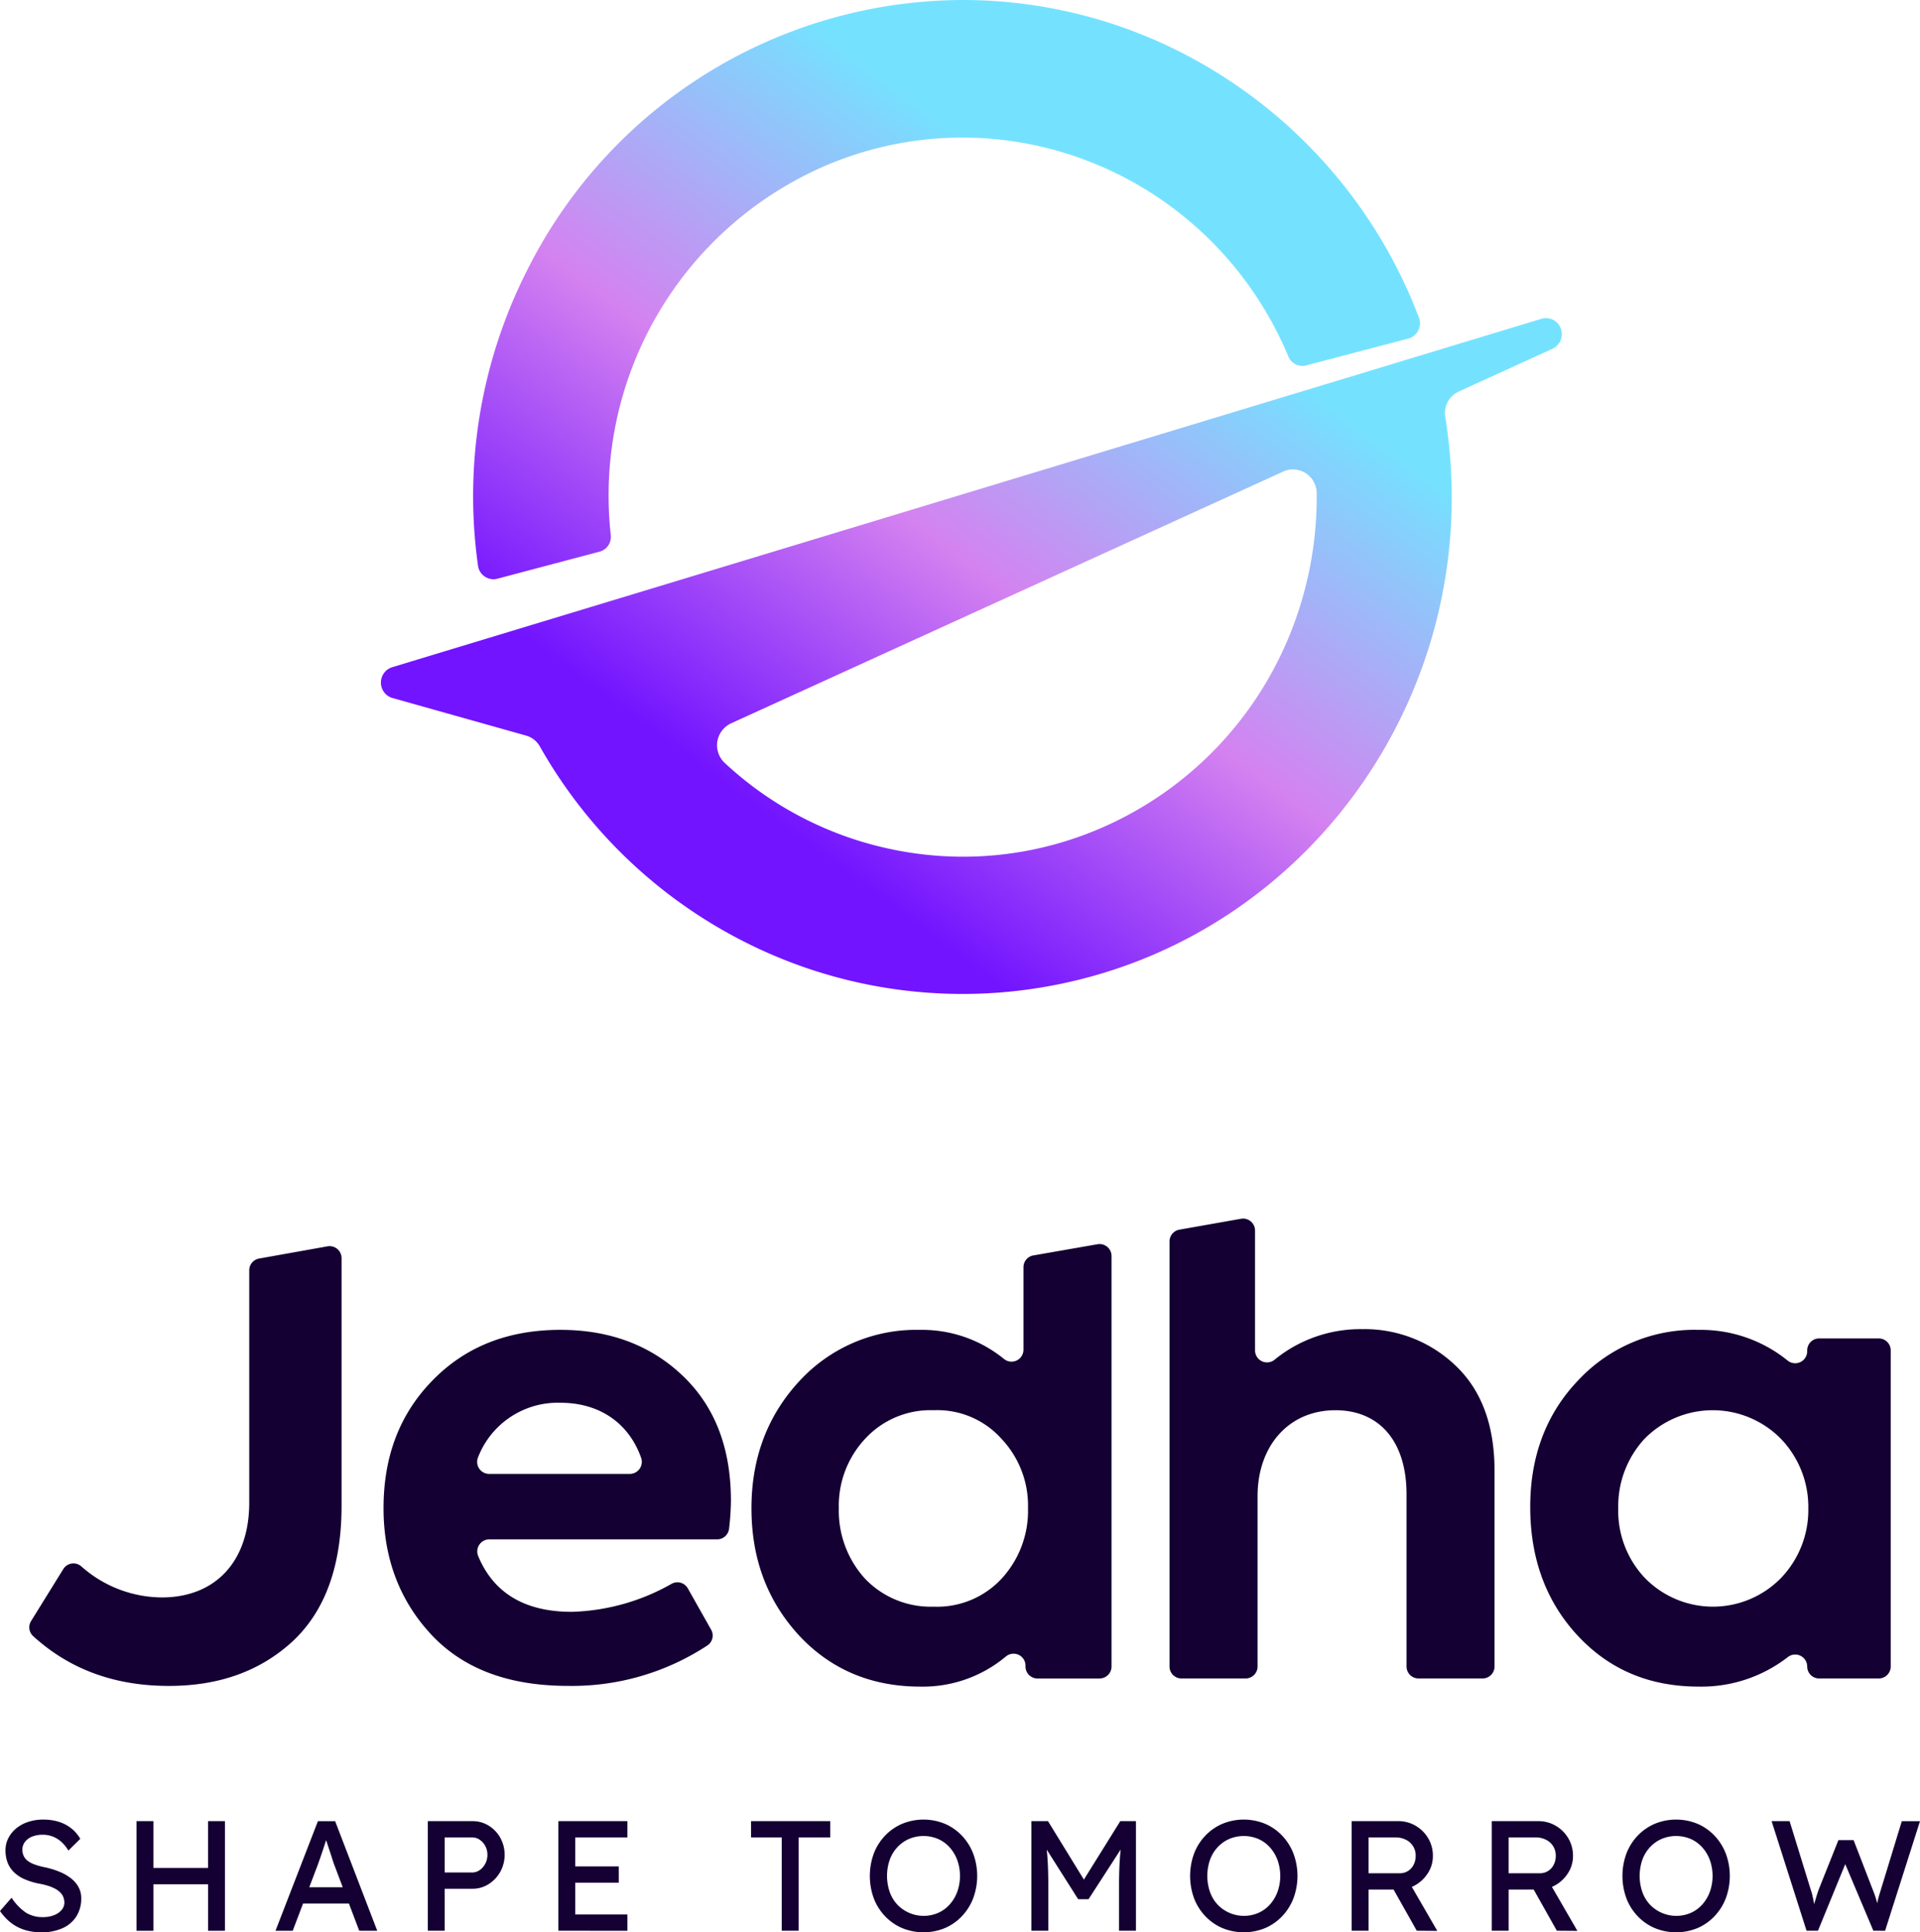 <svg xmlns="http://www.w3.org/2000/svg" xmlns:xlink="http://www.w3.org/1999/xlink" width="337.866" height="339.948" viewBox="0 0 337.866 339.948">
  <defs>
    <linearGradient id="linear-gradient" x1="0.73" y1="0.334" x2="0.314" y2="0.812" gradientUnits="objectBoundingBox">
      <stop offset="0" stop-color="#74e2ff"/>
      <stop offset="0.517" stop-color="#d482f0"/>
      <stop offset="1" stop-color="#7214ff"/>
    </linearGradient>
  </defs>
  <g id="Groupe_8672" data-name="Groupe 8672" transform="translate(-6388.267 -2286.954)">
    <path id="Union_165" data-name="Union 165" d="M87.823,148.949A61.371,61.371,0,0,1,60.5,134.219a4.165,4.165,0,0,1-.977-1.371,4.247,4.247,0,0,1,2.074-5.582l97.226-44.323a4.052,4.052,0,0,1,1.689-.364,4.212,4.212,0,0,1,4.16,4.186,64.171,64.171,0,0,1-1.723,15.47c-6.868,29-32.38,48.486-60.5,48.484a61.531,61.531,0,0,1-14.619-1.77M204.239,56.083l-202.25,61.3a2.8,2.8,0,0,0-1.841,1.8,2.827,2.827,0,0,0,1.741,3.573l23.675,6.659a4.06,4.06,0,0,1,2.417,1.923A85.854,85.854,0,0,0,63.073,165.23h0a84.884,84.884,0,0,0,53.1,8.5c46.92-7.754,78.767-52.672,71.133-100.332a4.159,4.159,0,0,1,2.329-4.5l16.647-7.591a2.84,2.84,0,0,0,1.409-3.321,2.766,2.766,0,0,0-3.454-1.9M25.708,47.6a87.784,87.784,0,0,0-8.613,51.971v0c.013.086.031.17.052.255a2.734,2.734,0,0,0,3.341,1.987l18-4.762A2.7,2.7,0,0,0,40.446,94.1,63.2,63.2,0,0,1,77.877,29.3c31.665-13.722,68.286,1.226,81.8,33.39a2.652,2.652,0,0,0,3.121,1.6l18-4.727c.092-.025.185-.053.274-.086a2.784,2.784,0,0,0,1.606-3.56,87.011,87.011,0,0,0-41.037-46.27A84.68,84.68,0,0,0,102.425,0,85.978,85.978,0,0,0,25.708,47.6" transform="translate(6455.296 2286.954)" fill="url(#linear-gradient)"/>
    <path id="Union_164" data-name="Union 164" d="M286.04,124.82a9.112,9.112,0,0,1-3-2.079,9.424,9.424,0,0,1-1.984-3.14,11.48,11.48,0,0,1,0-7.906,9.406,9.406,0,0,1,1.984-3.14,9.114,9.114,0,0,1,3-2.08,9.879,9.879,0,0,1,7.52,0,9.037,9.037,0,0,1,3,2.093,9.567,9.567,0,0,1,1.983,3.155,11.309,11.309,0,0,1,0,7.85,9.563,9.563,0,0,1-1.983,3.154,9.024,9.024,0,0,1-3,2.093,9.868,9.868,0,0,1-7.52,0Zm1.184-15.673a6.2,6.2,0,0,0-2.039,1.46,6.51,6.51,0,0,0-1.336,2.218,8.709,8.709,0,0,0,0,5.633,6.485,6.485,0,0,0,1.336,2.231,6.438,6.438,0,0,0,7.189,1.46,5.964,5.964,0,0,0,2.024-1.474,6.966,6.966,0,0,0,1.336-2.231,8.358,8.358,0,0,0,0-5.592,6.976,6.976,0,0,0-1.336-2.231,5.962,5.962,0,0,0-2.024-1.473,6.593,6.593,0,0,0-5.151,0ZM209.96,124.82a9.131,9.131,0,0,1-3-2.079,9.436,9.436,0,0,1-1.983-3.14,11.466,11.466,0,0,1,0-7.906,9.417,9.417,0,0,1,1.983-3.14,9.133,9.133,0,0,1,3-2.08,9.881,9.881,0,0,1,7.52,0,9.038,9.038,0,0,1,3,2.093,9.582,9.582,0,0,1,1.983,3.155,11.31,11.31,0,0,1,0,7.85,9.578,9.578,0,0,1-1.983,3.154,9.025,9.025,0,0,1-3,2.093,9.87,9.87,0,0,1-7.52,0Zm1.184-15.673a6.191,6.191,0,0,0-2.038,1.46,6.51,6.51,0,0,0-1.337,2.218,8.709,8.709,0,0,0,0,5.633,6.485,6.485,0,0,0,1.337,2.231,6.438,6.438,0,0,0,7.189,1.46,5.964,5.964,0,0,0,2.024-1.474,6.965,6.965,0,0,0,1.336-2.231,8.343,8.343,0,0,0,0-5.592,6.974,6.974,0,0,0-1.336-2.231,5.962,5.962,0,0,0-2.024-1.473,6.6,6.6,0,0,0-5.152,0ZM153.6,124.82a9.112,9.112,0,0,1-3-2.079,9.423,9.423,0,0,1-1.984-3.14,11.48,11.48,0,0,1,0-7.906,9.4,9.4,0,0,1,1.984-3.14,9.114,9.114,0,0,1,3-2.08,9.879,9.879,0,0,1,7.52,0,9.038,9.038,0,0,1,3,2.093,9.567,9.567,0,0,1,1.983,3.155,11.31,11.31,0,0,1,0,7.85,9.563,9.563,0,0,1-1.983,3.154,9.025,9.025,0,0,1-3,2.093,9.868,9.868,0,0,1-7.52,0Zm1.184-15.673a6.186,6.186,0,0,0-2.038,1.46,6.51,6.51,0,0,0-1.337,2.218,8.709,8.709,0,0,0,0,5.633,6.485,6.485,0,0,0,1.337,2.231,6.438,6.438,0,0,0,7.189,1.46,5.964,5.964,0,0,0,2.024-1.474,6.967,6.967,0,0,0,1.337-2.231,8.358,8.358,0,0,0,0-5.592,6.976,6.976,0,0,0-1.337-2.231,5.962,5.962,0,0,0-2.024-1.473,6.593,6.593,0,0,0-5.151,0Zm-155.574,16A7.613,7.613,0,0,1-3.209,123.9a9.163,9.163,0,0,1-1.942-2.08l2.039-2.341a9.251,9.251,0,0,0,2.589,2.672,5.618,5.618,0,0,0,2.947.743,5.221,5.221,0,0,0,1.9-.33,3.309,3.309,0,0,0,1.35-.909,1.976,1.976,0,0,0,.5-1.322A2.635,2.635,0,0,0,6,119.394a2.316,2.316,0,0,0-.509-.8,3.792,3.792,0,0,0-.881-.661A7.005,7.005,0,0,0,3.36,117.4a12.289,12.289,0,0,0-1.652-.4,12.305,12.305,0,0,1-2.589-.8,6.136,6.136,0,0,1-1.846-1.239,4.736,4.736,0,0,1-1.1-1.695,6.021,6.021,0,0,1-.358-2.135,4.64,4.64,0,0,1,.509-2.148,5.392,5.392,0,0,1,1.4-1.722,6.527,6.527,0,0,1,2.108-1.129,8.305,8.305,0,0,1,2.616-.4,9.164,9.164,0,0,1,2.727.385,6.805,6.805,0,0,1,2.2,1.143,6.4,6.4,0,0,1,1.6,1.859l-2.093,2.066a6.716,6.716,0,0,0-1.24-1.529A4.781,4.781,0,0,0,2.368,108.4a4.876,4.876,0,0,0-1.873.33,2.958,2.958,0,0,0-1.253.923,2.219,2.219,0,0,0-.455,1.391,2.523,2.523,0,0,0,.22,1.06,2.4,2.4,0,0,0,.675.854,4.356,4.356,0,0,0,1.226.661,12.3,12.3,0,0,0,1.846.509,14.813,14.813,0,0,1,2.7.841,8.143,8.143,0,0,1,2.011,1.2,4.82,4.82,0,0,1,1.254,1.543,4.074,4.074,0,0,1,.427,1.846,5.846,5.846,0,0,1-.854,3.195,5.557,5.557,0,0,1-2.424,2.08,8.831,8.831,0,0,1-3.746.73A9.8,9.8,0,0,1-.786,125.151Zm269.6.138-4.081-7.245h-4.4v7.245h-2.974V106.007h8.208a5.924,5.924,0,0,1,3.044.813,6.144,6.144,0,0,1,2.218,2.2,6.006,6.006,0,0,1,.826,3.127,5.491,5.491,0,0,1-.826,2.92,6.291,6.291,0,0,1-2.2,2.163,5.855,5.855,0,0,1-.681.343l4.481,7.74Zm-8.484-10.11h5.509a2.628,2.628,0,0,0,1.433-.4,2.746,2.746,0,0,0,.992-1.1,3.376,3.376,0,0,0,.358-1.556,3.052,3.052,0,0,0-1.722-2.837,3.986,3.986,0,0,0-1.832-.413h-4.738Zm-16.168,10.11-4.081-7.245h-4.4v7.245H232.7V106.007h8.209a5.923,5.923,0,0,1,3.043.813,6.144,6.144,0,0,1,2.218,2.2,6.006,6.006,0,0,1,.826,3.127,5.491,5.491,0,0,1-.826,2.92,6.291,6.291,0,0,1-2.2,2.163,5.834,5.834,0,0,1-.681.344l4.481,7.74Zm-8.484-10.11h5.51a2.627,2.627,0,0,0,1.432-.4,2.746,2.746,0,0,0,.992-1.1,3.376,3.376,0,0,0,.358-1.556,3.052,3.052,0,0,0-1.722-2.837,3.983,3.983,0,0,0-1.831-.413h-4.738Zm88.833,10.11-4.947-11.712-4.8,11.712h-2.011L306.6,106.007h3.167l3.719,12.064a8.443,8.443,0,0,1,.3,1.033q.138.591.247,1.2l.056.309q.1-.344.178-.612.235-.8.372-1.225c.092-.285.175-.528.248-.731l3.47-8.7h2.672l3.361,8.7q.275.661.482,1.309.175.55.321,1.1.012-.064.024-.121c.037-.184.073-.363.11-.537s.1-.4.179-.675.2-.652.345-1.13l3.663-11.982h3.2l-6.143,19.282Zm-132.739,0v-7.906q0-2.479.124-4.462.06-.96.162-1.914l-5.658,8.745h-1.818l-5.534-8.726q.093.862.15,1.744.124,1.941.124,4.613v7.906h-2.975V106.007h2.921l6.318,10.282,6.407-10.282h2.755v19.282Zm-59.359,0V108.872h-5.4v-2.865h13.937v2.865h-5.564v16.417Zm-39.307,0V106.007h12.147v2.865H96.076v5.1h7.657v2.865H96.076v5.592h9.173v2.865Zm-22.973,0V106.007h7.85a5.353,5.353,0,0,1,2.851.785,5.871,5.871,0,0,1,2.052,2.135,6.229,6.229,0,0,1,0,6,6.1,6.1,0,0,1-2.052,2.163,5.22,5.22,0,0,1-2.851.812H73.1v7.383ZM73.1,115.042h4.82a2.292,2.292,0,0,0,1.35-.427,3.154,3.154,0,0,0,.977-1.13,3.265,3.265,0,0,0,.372-1.556,3.189,3.189,0,0,0-.372-1.543,3.069,3.069,0,0,0-.977-1.1,2.344,2.344,0,0,0-1.35-.413H73.1ZM58.064,125.289,56.247,120.5H48.18l-1.823,4.793H43.328l7.465-19.282h3.029l7.41,19.282ZM57.761,120.5Zm-2.6-2.865-1.5-3.966q-.084-.193-.317-.936t-.537-1.653q-.3-.909-.551-1.666l-.019-.057-.077.237q-.235.716-.5,1.515t-.509,1.5l-.414,1.171-1.467,3.856Zm-23.7,7.658v-8.181H21.842v8.181H18.868V106.007h2.974v8.236h9.614v-8.236H34.43v19.282ZM135.548,73.437c-5.6-6.038-8.464-13.465-8.464-22.481,0-8.9,2.861-16.366,8.464-22.4a27.917,27.917,0,0,1,21.212-8.977,22.817,22.817,0,0,1,14.8,5.149,2.1,2.1,0,0,0,3.39-1.67V8.558A2.1,2.1,0,0,1,176.7,6.481l11.28-1.967a2.109,2.109,0,0,1,2.469,2.075V78.8a2.108,2.108,0,0,1-2.108,2.108H177.417a2.109,2.109,0,0,1-2.11-2.108v-.14a2.1,2.1,0,0,0-3.419-1.645,22.767,22.767,0,0,1-15.128,5.324C148.3,82.337,141.146,79.4,135.548,73.437Zm11.518-34.675a17.241,17.241,0,0,0-4.608,12.194,17.732,17.732,0,0,0,4.608,12.393,15.964,15.964,0,0,0,12.075,4.925A15.472,15.472,0,0,0,171.1,63.349a17.594,17.594,0,0,0,4.647-12.393A17.108,17.108,0,0,0,171.1,38.762a15.156,15.156,0,0,0-11.957-5.045A15.63,15.63,0,0,0,147.066,38.762Zm125.4,34.6c-5.6-6.038-8.343-13.626-8.343-22.642,0-8.977,2.86-16.446,8.462-22.284a27.97,27.97,0,0,1,21.173-8.858A24.281,24.281,0,0,1,309.4,24.96a2.112,2.112,0,0,0,3.464-1.611V23.19a2.107,2.107,0,0,1,2.108-2.106h10.482a2.107,2.107,0,0,1,2.108,2.106V78.8a2.106,2.106,0,0,1-2.108,2.107H314.972a2.106,2.106,0,0,1-2.108-2.107,2.112,2.112,0,0,0-3.443-1.627,24.807,24.807,0,0,1-15.662,5.165C285.179,82.335,278.069,79.394,272.469,73.358Zm11.756-34.6a17.481,17.481,0,0,0-4.608,12.195,17.186,17.186,0,0,0,4.689,12.273,16.74,16.74,0,0,0,23.952,0,17.293,17.293,0,0,0,4.806-12.273,17.308,17.308,0,0,0-4.806-12.195,16.832,16.832,0,0,0-24.033,0ZM.653,73.429A2.087,2.087,0,0,1,.321,70.8L5.99,61.655a2.1,2.1,0,0,1,3.15-.484,21.5,21.5,0,0,0,14.195,5.477c9.334,0,15.372-6.238,15.372-16.683V9.105a2.107,2.107,0,0,1,1.736-2.074L52.475,4.883a2.11,2.11,0,0,1,2.479,2.075v43.56c0,10.526-2.861,18.432-8.54,23.793-5.72,5.284-12.951,7.906-21.848,7.906C15.089,82.218,7.117,79.342.653,73.429Zm70.026-.31c-5.6-6.036-8.339-13.5-8.339-22.163,0-9.1,2.818-16.564,8.657-22.523,5.8-5.919,13.266-8.858,22.483-8.858,8.7,0,15.927,2.741,21.531,8.1s8.461,12.632,8.461,21.967a44.445,44.445,0,0,1-.328,4.91,2.116,2.116,0,0,1-2.1,1.883h-40.1a2.122,2.122,0,0,0-1.937,2.96c2.706,6.5,8.21,9.789,16.455,9.789a37.586,37.586,0,0,0,17.539-4.913,2.1,2.1,0,0,1,2.882.784l4.1,7.262a2.089,2.089,0,0,1-.635,2.769,43.394,43.394,0,0,1-24.518,7.126C84.264,82.216,76.281,79.158,70.68,73.12Zm8.3-31.137a2.118,2.118,0,0,0,1.947,2.937h24.752a2.124,2.124,0,0,0,1.985-2.845c-2.154-6.078-7.292-9.668-14.182-9.668A15.036,15.036,0,0,0,78.979,41.982ZM244.465,80.906a2.107,2.107,0,0,1-2.106-2.107V48.533c0-9.534-4.927-14.816-12.514-14.816-8.223,0-13.7,6.276-13.7,15.133V78.8a2.108,2.108,0,0,1-2.108,2.107H202.758A2.106,2.106,0,0,1,200.65,78.8V4.026a2.106,2.106,0,0,1,1.741-2.077L213.231.033A2.106,2.106,0,0,1,215.7,2.109V23.2a2.112,2.112,0,0,0,3.518,1.565,23.845,23.845,0,0,1,15.35-5.312,23.1,23.1,0,0,1,16.485,6.475c4.486,4.289,6.791,10.406,6.791,18.428V78.8a2.106,2.106,0,0,1-2.107,2.107Z" transform="translate(6393.419 2501.337)" fill="#140033"/>
  </g>
</svg>
